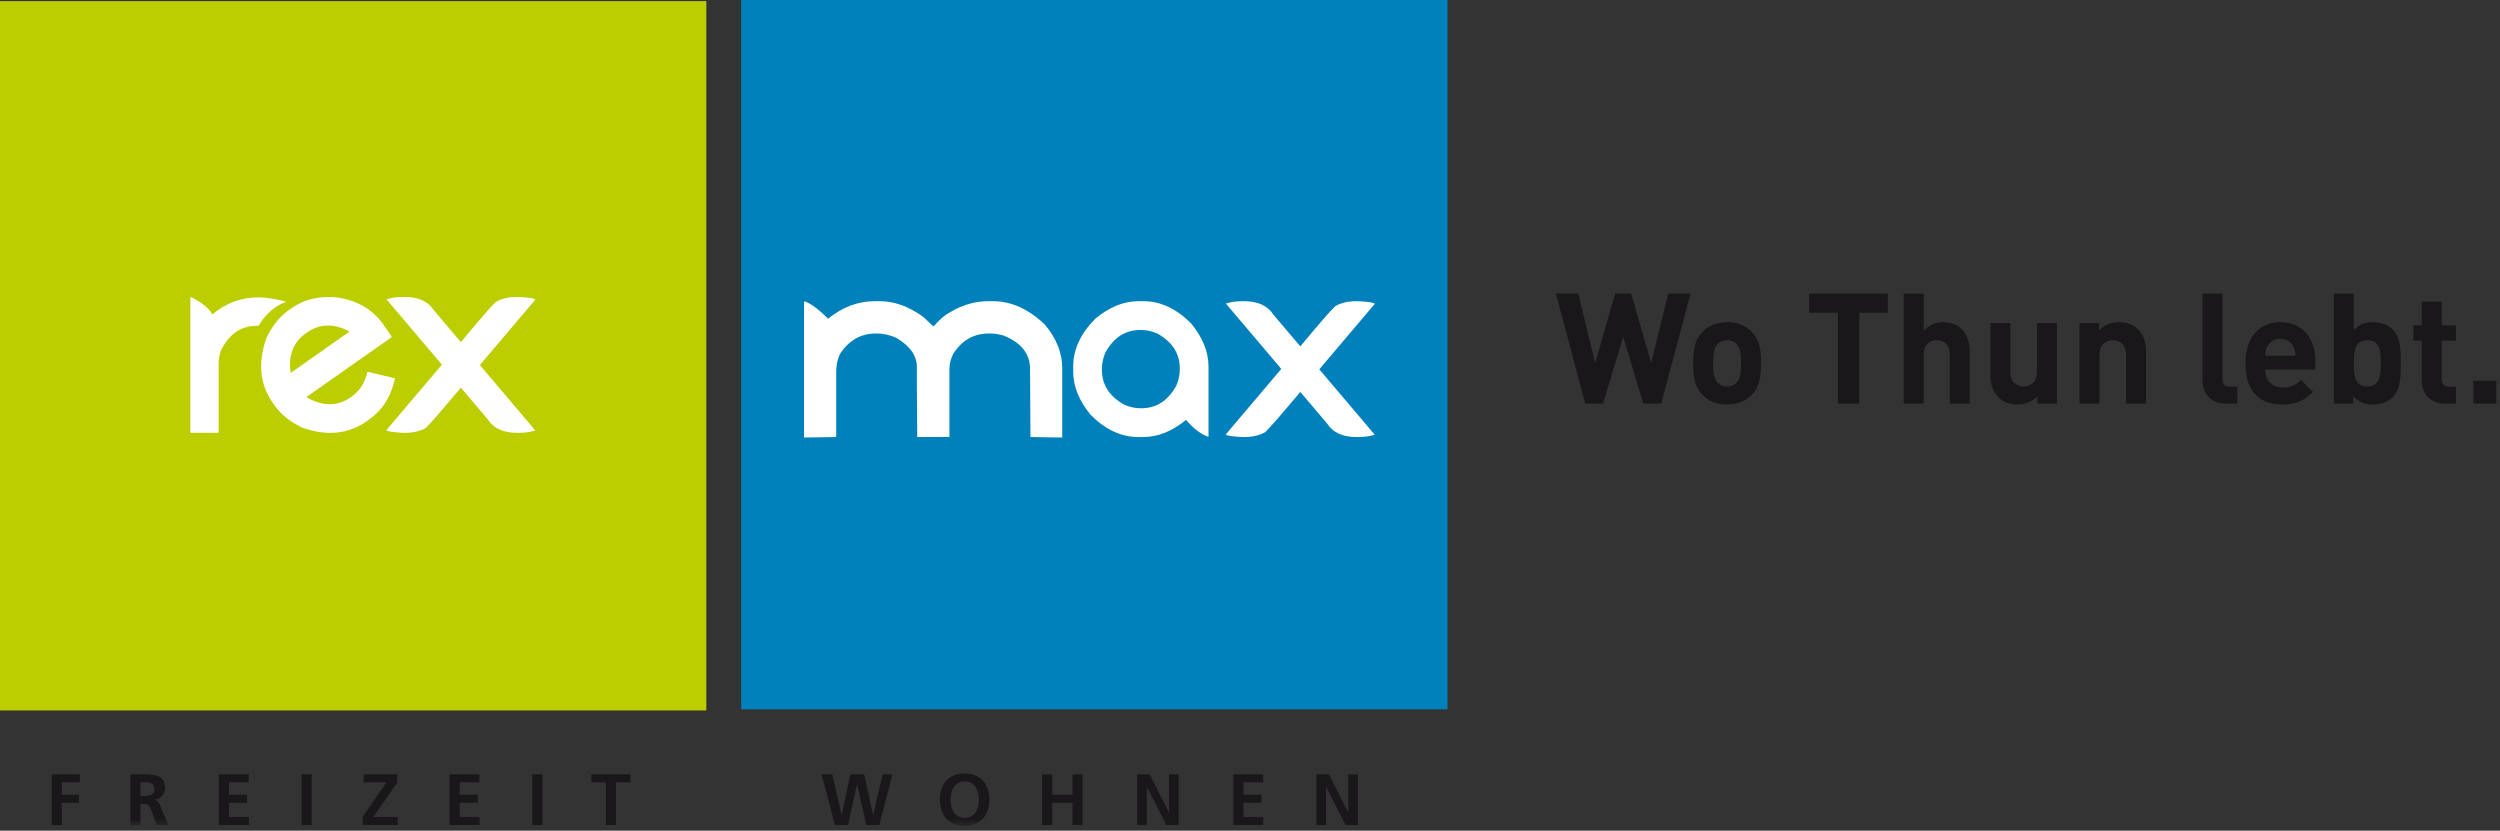 <svg width="310" height="103" viewBox="0 0 310 103" fill="none" xmlns="http://www.w3.org/2000/svg">
<rect x="0" y="0" width="310" height="103" fill="#333333" stroke="none"/>
<path d="M87.586 0.137H0V88.094H87.586V0.137Z" fill="#BCCD00"/>
<path d="M179.493 0H91.906V87.955H179.493V0Z" fill="#0081BB"/>
<mask id="mask0_53_7892" style="mask-type:luminance" maskUnits="userSpaceOnUse" x="0" y="0" width="354" height="103">
<path d="M353.792 0H0V102.407H353.792V0Z" fill="white"/>
</mask>
<g mask="url(#mask0_53_7892)">
<path d="M36.045 46.242L43.33 41.121L43.303 41.082C41.371 40.081 39.63 40.132 38.066 41.229L37.95 41.31C36.357 42.428 35.725 44.074 36.045 46.242ZM35.83 38.437L36.103 38.246C37.792 37.061 39.79 36.617 42.103 36.917C44.48 37.356 46.289 38.464 47.526 40.235L48.545 41.699L48.527 41.834L38.007 49.226L38.035 49.265C40.031 50.417 41.848 50.413 43.488 49.261L43.608 49.176C44.611 48.474 45.264 47.444 45.564 46.093L48.943 46.9L48.969 46.94C48.509 49.152 47.424 50.855 45.726 52.047L45.451 52.243C43.205 53.822 40.581 54.096 37.573 53.067C36.022 52.35 34.829 51.403 33.999 50.214L33.809 49.938C32.235 47.682 31.966 45.044 32.991 42.027C33.701 40.467 34.646 39.268 35.83 38.437Z" fill="white"/>
</g>
<mask id="mask1_53_7892" style="mask-type:luminance" maskUnits="userSpaceOnUse" x="0" y="0" width="354" height="103">
<path d="M353.792 0H0V102.407H353.792V0Z" fill="white"/>
</mask>
<g mask="url(#mask1_53_7892)">
<path d="M49.987 36.82H50.177C51.899 36.82 53.117 37.386 53.831 38.511L57.148 42.422C59.519 39.571 60.963 37.913 61.474 37.449C62.162 37.031 63.045 36.82 64.119 36.82H64.311C65.69 36.894 66.377 37.007 66.377 37.158L59.504 45.266L66.377 53.379C65.758 53.57 65.071 53.671 64.311 53.671H64.119C62.396 53.671 61.18 53.105 60.466 51.979L57.148 48.069C54.773 50.9 53.336 52.557 52.825 53.042C52.133 53.46 51.255 53.671 50.178 53.671H49.988C48.609 53.598 47.922 53.484 47.922 53.329L54.796 45.219L47.922 37.111C48.534 36.917 49.222 36.82 49.987 36.82Z" fill="white"/>
</g>
<mask id="mask2_53_7892" style="mask-type:luminance" maskUnits="userSpaceOnUse" x="0" y="0" width="354" height="103">
<path d="M353.792 0H0V102.407H353.792V0Z" fill="white"/>
</mask>
<g mask="url(#mask2_53_7892)">
<path d="M32.063 40.393H31.917C29.851 40.393 28.329 41.455 27.35 43.579C27.19 44.135 27.111 44.632 27.111 45.074V53.569L27.014 53.669H23.696L23.602 53.569V36.917L23.649 36.87V36.82C24.971 37.458 25.867 38.18 26.341 38.994C27.991 37.578 29.912 36.87 32.109 36.87C32.911 36.87 34.706 37.133 35.495 37.443C35.495 37.443 33.571 37.88 32.063 40.393Z" fill="white"/>
</g>
<mask id="mask3_53_7892" style="mask-type:luminance" maskUnits="userSpaceOnUse" x="0" y="0" width="354" height="103">
<path d="M353.792 0H0V102.407H353.792V0Z" fill="white"/>
</mask>
<g mask="url(#mask3_53_7892)">
<path d="M113.787 54.194L113.738 54.147L113.691 48.113V45.505C113.691 44.108 112.843 42.899 111.141 41.888C110.333 41.531 109.516 41.355 108.692 41.355H108.594C106.808 41.355 105.366 42.146 104.268 43.719C103.886 44.356 103.692 45.177 103.692 46.182V54.099L103.597 54.193L99.703 54.251V37.446L99.751 37.399V37.348C100.527 37.629 101.456 38.308 102.539 39.374L102.683 39.52C104.475 38.072 106.4 37.348 108.451 37.348H109.123C110.887 37.348 112.667 37.992 114.461 39.278L115.759 40.485C116.456 39.663 117.146 39.067 117.827 38.7C119.371 37.798 120.943 37.348 122.536 37.348H123.112C125.39 37.348 127.536 38.313 129.554 40.242C130.995 41.951 131.716 43.753 131.716 45.65V54.251L127.776 54.193L127.728 45.745C127.728 43.863 126.624 42.48 124.41 41.596C123.809 41.433 123.285 41.354 122.824 41.354H122.634C120.751 41.354 119.276 42.19 118.212 43.862C117.893 44.474 117.73 45.103 117.73 45.744V54.176L113.787 54.194Z" fill="white"/>
</g>
<mask id="mask4_53_7892" style="mask-type:luminance" maskUnits="userSpaceOnUse" x="0" y="0" width="354" height="103">
<path d="M353.792 0H0V102.407H353.792V0Z" fill="white"/>
</mask>
<g mask="url(#mask4_53_7892)">
<path d="M136.634 45.698V45.842C136.634 47.714 137.566 49.16 139.423 50.189C140.112 50.478 140.768 50.622 141.393 50.622H141.536C143.395 50.622 144.839 49.689 145.862 47.824C146.15 47.132 146.295 46.471 146.295 45.842V45.698C146.295 43.834 145.365 42.385 143.506 41.355C142.817 41.066 142.161 40.92 141.535 40.92H141.392C139.533 40.92 138.092 41.856 137.063 43.72C136.777 44.412 136.634 45.074 136.634 45.698ZM141.155 37.348H141.779C143.894 37.348 145.864 38.264 147.694 40.101C149.134 41.844 149.855 43.634 149.855 45.457V54.146H149.808C148.932 53.865 148.023 53.172 147.066 52.072C145.336 53.486 143.572 54.193 141.779 54.193H141.155C139.041 54.193 137.065 53.278 135.241 51.443C133.801 49.696 133.078 47.91 133.078 46.085V45.458C133.078 43.337 133.991 41.355 135.819 39.52C137.558 38.071 139.336 37.348 141.155 37.348Z" fill="white"/>
</g>
<mask id="mask5_53_7892" style="mask-type:luminance" maskUnits="userSpaceOnUse" x="0" y="0" width="354" height="103">
<path d="M353.792 0H0V102.407H353.792V0Z" fill="white"/>
</mask>
<g mask="url(#mask5_53_7892)">
<path d="M154.074 37.348H154.263C155.987 37.348 157.206 37.911 157.916 39.036L161.236 42.949C163.607 40.102 165.05 38.444 165.563 37.975C166.252 37.557 167.131 37.348 168.206 37.348H168.396C169.777 37.419 170.466 37.536 170.466 37.687L163.59 45.796L170.466 53.906C169.851 54.1 169.156 54.194 168.396 54.194H168.206C166.486 54.194 165.263 53.632 164.552 52.506L161.236 48.597C158.864 51.431 157.422 53.082 156.908 53.568C156.219 53.985 155.341 54.194 154.263 54.194H154.074C152.695 54.123 152.008 54.011 152.008 53.859L158.879 45.746L152.008 37.638C152.621 37.446 153.309 37.348 154.074 37.348Z" fill="white"/>
</g>
<path d="M109.449 96.01L108.272 101.038H108.255L107.151 96.01H105.446L104.378 101.038H104.36L103.193 96.01H101.875L103.534 102.301H105.158L106.27 97.273H106.29L107.419 102.301H109.035L110.668 96.01H109.449Z" fill="#1A171B"/>
<mask id="mask6_53_7892" style="mask-type:luminance" maskUnits="userSpaceOnUse" x="0" y="0" width="354" height="103">
<path d="M353.792 0H0V102.407H353.792V0Z" fill="white"/>
</mask>
<g mask="url(#mask6_53_7892)">
<path d="M119.624 101.418C120.907 101.418 121.382 100.272 121.382 99.139C121.382 98.029 120.872 96.894 119.624 96.894C118.377 96.894 117.865 98.029 117.865 99.139C117.865 100.272 118.342 101.418 119.624 101.418ZM119.624 95.904C121.59 95.904 122.694 97.234 122.694 99.139C122.694 101.039 121.608 102.408 119.624 102.408C117.615 102.408 116.555 101.068 116.555 99.139C116.556 97.209 117.632 95.904 119.624 95.904Z" fill="#1A171B"/>
</g>
<path d="M132.988 96.01V98.551H130.475V96.01H129.219V102.301H130.475V99.542H132.988V102.301H134.243V96.01H132.988Z" fill="#1A171B"/>
<path d="M144.958 96.01V100.712H144.94L142.554 96.01H141.008V102.301H142.212V97.596H142.231L144.626 102.301H146.161V96.01H144.958Z" fill="#1A171B"/>
<path d="M152.93 96.01V102.301H156.644V101.31H154.186V99.542H156.422V98.551H154.186V97H156.627V96.01H152.93Z" fill="#1A171B"/>
<path d="M167.183 96.01V100.712H167.164L164.777 96.01H163.234V102.301H164.434V97.596H164.455L166.848 102.301H168.385V96.01H167.183Z" fill="#1A171B"/>
<path d="M6.414 96.01V102.301H7.67V99.542H9.787V98.551H7.67V97H9.897V96.01H6.414Z" fill="#1A171B"/>
<mask id="mask7_53_7892" style="mask-type:luminance" maskUnits="userSpaceOnUse" x="0" y="0" width="354" height="103">
<path d="M353.792 0H0V102.407H353.792V0Z" fill="white"/>
</mask>
<g mask="url(#mask7_53_7892)">
<path d="M17.424 98.695H17.835C18.455 98.695 19.164 98.605 19.164 97.82C19.164 97.066 18.464 97.001 17.835 97.001H17.424V98.695ZM16.165 96.008H17.52C18.868 96.008 20.473 95.964 20.473 97.713C20.473 98.452 19.977 99.067 19.181 99.175V99.192C19.521 99.218 19.718 99.561 19.845 99.839L20.848 102.302H19.448L18.696 100.339C18.515 99.872 18.355 99.688 17.825 99.688H17.421V102.304H16.164V96.008H16.165Z" fill="#1A171B"/>
</g>
<path d="M27.141 96.01V102.301H30.855V101.31H28.397V99.542H30.632V98.551H28.397V97H30.836V96.01H27.141Z" fill="#1A171B"/>
<path d="M38.656 96.01H37.398V102.301H38.656V96.01Z" fill="#1A171B"/>
<path d="M45.094 96.01V97H47.921L44.977 101.271V102.301H49.32V101.31H46.287L49.258 97.037V96.01H45.094Z" fill="#1A171B"/>
<path d="M55.75 96.01V102.301H59.464V101.31H57.006V99.542H59.239V98.551H57.006V97H59.446V96.01H55.75Z" fill="#1A171B"/>
<path d="M67.264 96.01H66.008V102.301H67.264V96.01Z" fill="#1A171B"/>
<path d="M73.328 96.01V97H75.124V102.301H76.38V97H78.175V96.01H73.328Z" fill="#1A171B"/>
<path d="M205.987 50.045H203.773L201.274 41.766L198.776 50.045H196.563L192.938 36.402H195.703L197.801 45.006L200.28 36.402H202.265L204.745 45.006L206.864 36.402H209.629L205.987 50.045Z" fill="#1A171B"/>
<path d="M217.242 48.933C216.633 49.583 215.622 50.158 214.153 50.158C212.683 50.158 211.689 49.584 211.08 48.933C210.184 47.994 209.953 46.862 209.953 45.043C209.953 43.243 210.182 42.111 211.08 41.173C211.689 40.522 212.683 39.947 214.153 39.947C215.621 39.947 216.631 40.522 217.242 41.173C218.139 42.111 218.369 43.243 218.369 45.043C218.368 46.863 218.139 47.994 217.242 48.933ZM215.314 42.629C215.03 42.341 214.648 42.189 214.153 42.189C213.655 42.189 213.295 42.341 213.008 42.629C212.493 43.146 212.433 44.009 212.433 45.042C212.433 46.078 212.493 46.958 213.008 47.475C213.295 47.764 213.656 47.915 214.153 47.915C214.648 47.915 215.03 47.763 215.314 47.475C215.833 46.958 215.887 46.078 215.887 45.042C215.887 44.009 215.833 43.146 215.314 42.629Z" fill="#1A171B"/>
<path d="M230.545 38.779V50.045H227.893V38.779H224.344V36.404H234.093V38.779H230.545Z" fill="#1A171B"/>
<path d="M241.765 50.045V43.951C241.765 42.629 240.927 42.19 240.147 42.19C239.363 42.19 238.542 42.649 238.542 43.951V50.045H236.062V36.404H238.542V40.984C239.209 40.294 240.049 39.948 240.927 39.948C243.101 39.948 244.246 41.481 244.246 43.589V50.047L241.765 50.045Z" fill="#1A171B"/>
<path d="M252.642 50.045V49.123C251.994 49.816 251.079 50.158 250.164 50.158C249.172 50.158 248.369 49.833 247.815 49.279C247.016 48.473 246.805 47.536 246.805 46.443V40.06H249.285V46.098C249.285 47.458 250.143 47.917 250.927 47.917C251.711 47.917 252.585 47.458 252.585 46.098V40.06H255.063V50.045H252.642Z" fill="#1A171B"/>
<path d="M263.632 50.045V44.009C263.632 42.648 262.771 42.189 261.989 42.189C261.207 42.189 260.33 42.648 260.33 44.009V50.045H257.852V40.061H260.274V40.983C260.922 40.293 261.839 39.947 262.754 39.947C263.745 39.947 264.547 40.273 265.103 40.827C265.9 41.632 266.112 42.571 266.112 43.663V50.045H263.632Z" fill="#1A171B"/>
<path d="M276.012 50.045C273.971 50.045 273.109 48.607 273.109 47.188V36.402H275.592V47.036C275.592 47.628 275.836 47.935 276.469 47.935H277.422V50.044L276.012 50.045Z" fill="#1A171B"/>
<path d="M280.878 45.828C280.878 47.11 281.661 48.05 283.053 48.05C284.141 48.05 284.673 47.744 285.305 47.11L286.812 48.586C285.8 49.602 284.829 50.156 283.033 50.156C280.687 50.156 278.438 49.084 278.438 45.041C278.438 41.784 280.191 39.945 282.768 39.945C285.534 39.945 287.1 41.976 287.1 44.717V45.827L280.878 45.828ZM284.425 43.05C284.16 42.457 283.605 42.016 282.767 42.016C281.927 42.016 281.375 42.457 281.107 43.05C280.954 43.414 280.897 43.682 280.879 44.123H284.656C284.636 43.682 284.576 43.414 284.425 43.05Z" fill="#1A171B"/>
<path d="M296.697 49.26C296.143 49.815 295.246 50.159 294.272 50.159C293.225 50.159 292.481 49.872 291.793 49.106V50.045H289.391V36.404H291.869V40.944C292.517 40.217 293.263 39.948 294.272 39.948C295.247 39.948 296.143 40.293 296.697 40.847C297.687 41.844 297.706 43.55 297.706 45.044C297.706 46.539 297.687 48.263 296.697 49.26ZM293.547 42.19C292.06 42.19 291.869 43.415 291.869 45.044C291.869 46.673 292.06 47.917 293.547 47.917C295.036 47.917 295.226 46.672 295.226 45.044C295.226 43.415 295.036 42.19 293.547 42.19Z" fill="#1A171B"/>
<path d="M303.18 50.045C301.156 50.045 300.3 48.608 300.3 47.189V42.246H299.25V40.348H300.3V37.398H302.78V40.348H304.535V42.246H302.78V47.036C302.78 47.609 303.046 47.936 303.638 47.936H304.535V50.044L303.18 50.045Z" fill="#1A171B"/>
<path d="M306.695 50.045V47.209H309.537V50.045H306.695Z" fill="#1A171B"/>
</svg>
